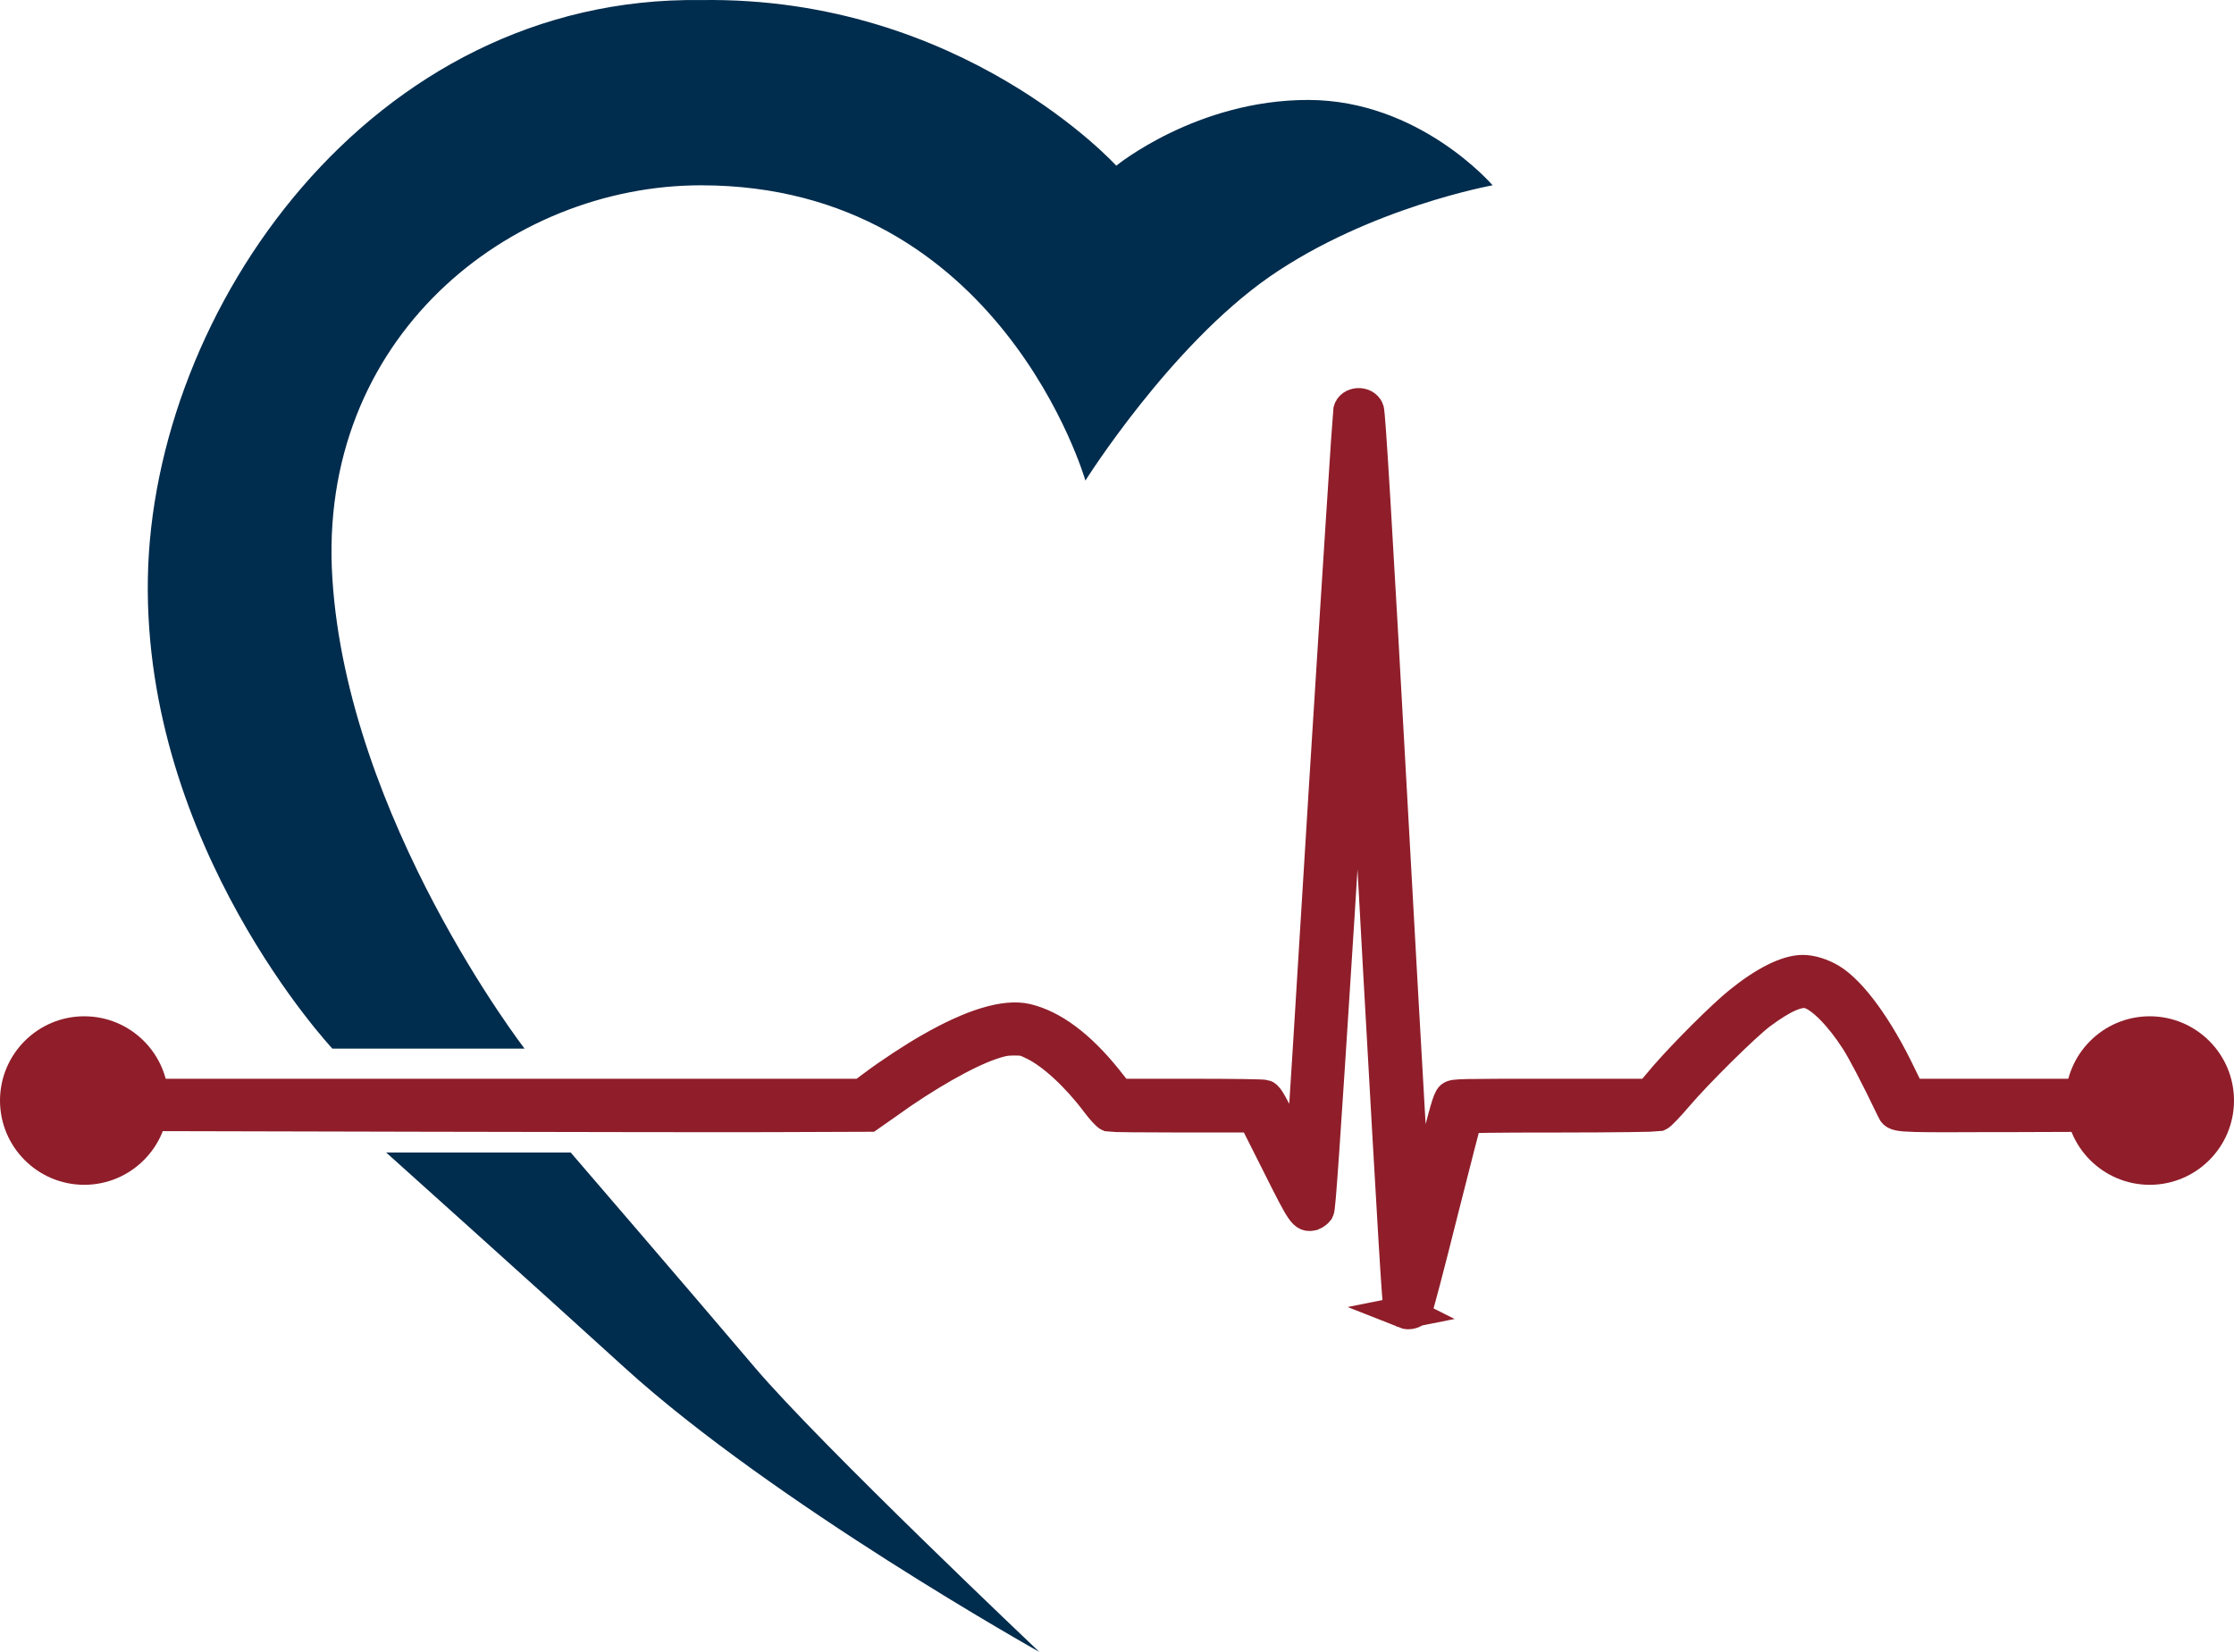 <?xml version="1.0" encoding="UTF-8" standalone="no"?>
<svg
   version="1.2"
   viewBox="0 0 615 454.819"
   width="615"
   height="454.819"
   id="svg5"
   xmlns="http://www.w3.org/2000/svg"
   xmlns:svg="http://www.w3.org/2000/svg"
   xmlns:rdf="http://www.w3.org/1999/02/22-rdf-syntax-ns#"
   xmlns:cc="http://creativecommons.org/ns#"
   xmlns:dc="http://purl.org/dc/elements/1.1/">
  <title
     id="title1">Schild_Eingang_oben_50x70cm</title>
  <defs
     id="defs1" />
  <style
     id="style1">
		tspan { white-space:pre } 
		.s0 { fill: #8f1e2a;stroke: #8f1e2a;stroke-miterlimit:100;stroke-width: 9 } 
		.s1 { fill: #002c4d } 
		.s2 { fill: #8f1e2a } 
	</style>
  <g
     id="group"
     transform="translate(-408,-49.981)">
    <path
       id="path"
       class="s0"
       d="m 794.7,411.3 c -0.4,-0.2 -1,-0.6 -1.3,-0.9 -0.4,-0.5 -1.6,-20.9 -5.7,-94 -2.8,-51.4 -5.2,-93.8 -5.4,-94.2 -0.1,-0.7 -0.3,-0.8 -0.5,-0.5 -0.3,0.2 -2.4,31.2 -5.4,80.5 -4.1,64.3 -5.2,80.3 -5.6,81 -0.3,0.4 -1,0.9 -1.5,1.1 -2.2,0.5 -2.5,0.1 -9.5,-13.9 l -6.6,-13.1 h -19.5 c -10.7,0 -19.8,-0.1 -20.3,-0.2 -0.5,-0.2 -1.9,-1.7 -3.4,-3.7 -5.4,-7.2 -12.1,-13.4 -17.2,-15.9 -2.6,-1.3 -3,-1.4 -5.7,-1.4 -2.3,0 -3.7,0.3 -6.3,1.2 -6.8,2.3 -18.1,8.7 -28.6,16.3 l -5,3.5 -27.4,0.1 c -19.1,0.1 -177.9,-0.3 -177.9,-0.3 l 6.8,-4.5 -2.3,-0.9 H 618 645.3 l 3.1,-2.3 c 4.5,-3.4 11.2,-7.8 15.8,-10.4 11.5,-6.6 20.5,-9.3 26.3,-8 7.2,1.7 14.6,7.2 22,16.4 l 3.4,4.3 h 19.7 c 11.6,0 20.1,0.1 20.6,0.3 0.7,0.3 1.8,2.2 5.1,8.8 4,7.9 5,9.2 5.2,7.4 0.1,-0.4 3,-46.5 6.4,-102.4 3.5,-55.9 6.5,-102 6.6,-102.5 0.5,-2.2 4.1,-2.4 5,-0.3 0.4,0.9 2.1,28.6 6.7,112 3.8,68.8 6.2,110.9 6.5,111.2 0.2,0.2 0.4,0.2 0.6,-0.1 0.2,-0.3 2.1,-7.8 4.4,-16.8 3.3,-13.4 4.2,-16.4 4.9,-17 0.7,-0.6 2.5,-0.6 27.7,-0.6 h 26.9 l 4.4,-5.2 c 5.5,-6.3 15.7,-16.5 20.3,-20.2 6.9,-5.6 13.1,-8.7 17.4,-8.7 2.3,0 5.2,0.9 7.7,2.4 5.7,3.5 12.9,13.4 19.1,26.4 l 2.6,5.3 h 26.6 26.7 l 0.9,0.9 c 1,1.1 1.1,2.7 0.1,3.9 l -0.6,0.8 -28.1,0.1 q -3.6,0 -6.6,0 c -23.3,0.1 -22.8,0 -23.6,-1.7 -4.8,-10 -8.2,-16.4 -10,-19.2 -4.5,-7 -9.7,-12.2 -13.1,-13.1 -2.8,-0.8 -7.2,1.1 -13.6,5.9 -4.2,3.2 -17.2,16 -22.9,22.7 -2.3,2.7 -4.5,5 -5,5.2 -0.5,0.1 -12.1,0.3 -26.7,0.3 -20.2,0 -25.9,0.1 -26.2,0.4 -0.2,0.3 -3.2,12.1 -6.8,26.3 -3.7,14.8 -6.7,26.2 -7,26.6 -0.7,0.8 -2.1,1.1 -3.1,0.7 z"
       style="fill:#8f1e2a;stroke:#8f1e2a;stroke-width:9;stroke-miterlimit:100" />
    <path
       id="path2"
       class="s1"
       d="m 818.9,101 c 0,0 -20.1,-23.5 -50.8,-23.5 -30.7,0 -52.8,18.1 -52.8,18.1 0,0 -42.4,-46.7 -114.3,-45.6 -90.9,-1.3 -151.1,85.4 -152.3,159.3 -1.2,73.9 50.8,129.4 50.8,129.4 h 52.9 c 0,0 -48.7,-63.2 -52.9,-129.4 C 495.2,143.1 548.1,101 601,101 c 82.5,0 105.8,81.3 105.8,81.3 0,0 23.3,-37.1 50.8,-56.2 27.5,-19 61.3,-25.1 61.3,-25.1 z"
       style="fill:#002c4d" />
    <path
       id="path3"
       class="s1"
       d="m 514.3,367.3 h 50.8 c 0,0 32.8,38.1 50.7,59.2 18,21.2 78.3,78.3 78.3,78.3 0,0 -73.2,-41 -114.2,-78.3 -23.7,-21.6 -65.6,-59.2 -65.6,-59.2 z"
       style="fill:#002c4d" />
    <path
       id="path4"
       class="s2"
       d="m 999.8,376.2 c 12.8,0 23.2,-10.4 23.2,-23.2 0,-12.8 -10.4,-23.2 -23.2,-23.2 -12.8,0 -23.2,10.4 -23.2,23.2 0,12.8 10.4,23.2 23.2,23.2 z"
       style="fill:#8f1e2a" />
    <path
       id="path5"
       class="s2"
       d="m 431.2,376.2 c 12.8,0 23.2,-10.4 23.2,-23.2 0,-12.8 -10.4,-23.2 -23.2,-23.2 -12.8,0 -23.2,10.4 -23.2,23.2 0,12.8 10.4,23.2 23.2,23.2 z"
       style="fill:#8f1e2a" />
  </g>
</svg>
